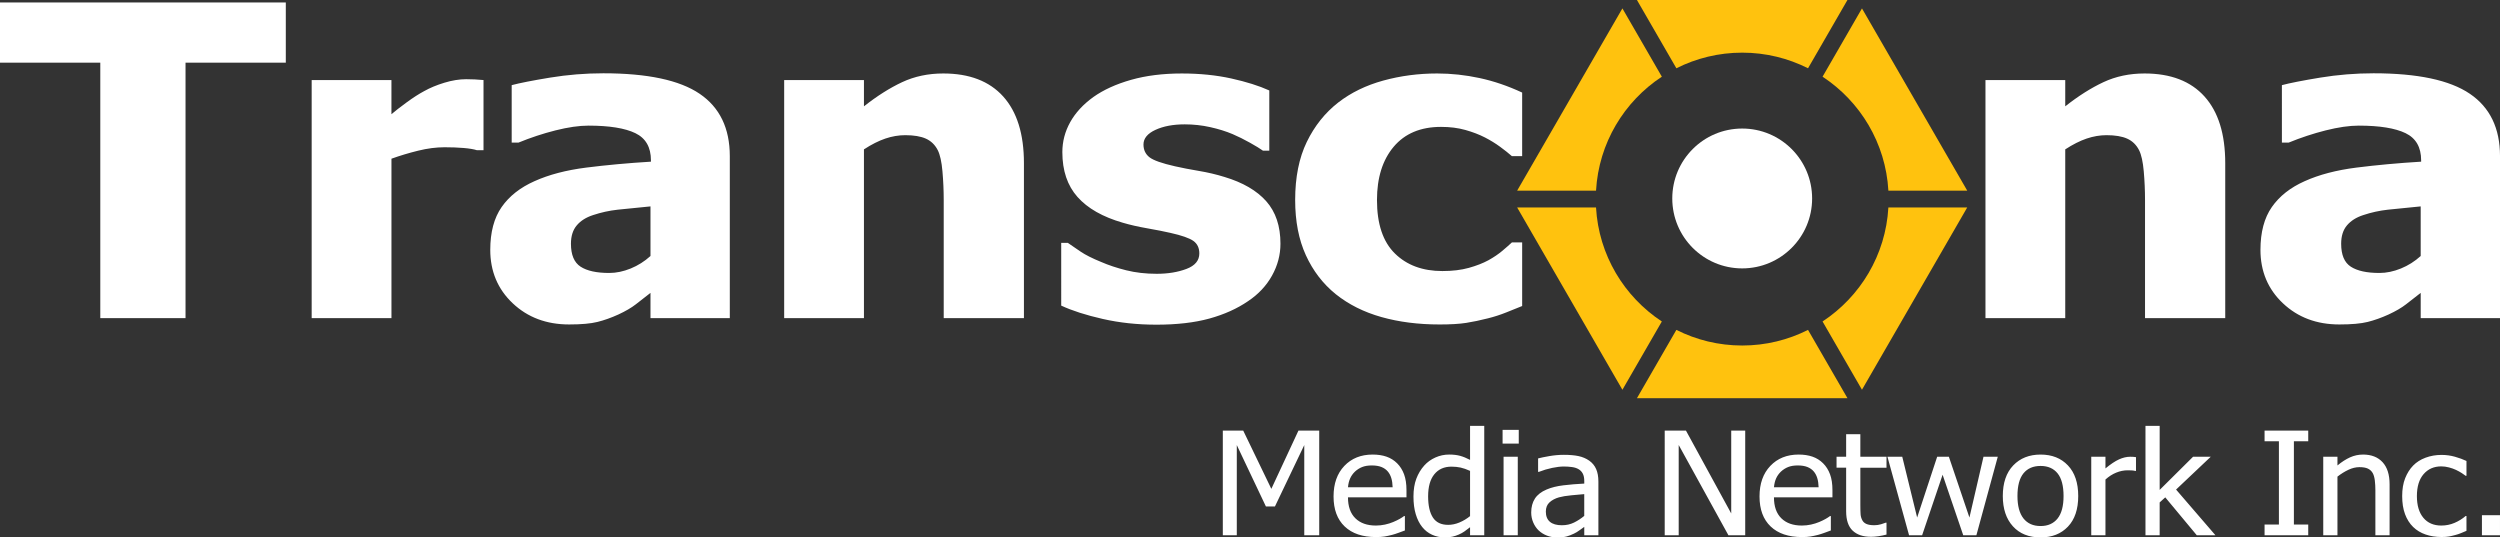 <svg xmlns="http://www.w3.org/2000/svg" width="375.22" height="80.66" viewBox="0 0 375.22 80.66"><rect x="0" y="0" width="375.22" height="80.66" fill="#333333" stroke="none"/><path fill="#FFF" d="M15.053 47.745V9.407H0V.37h42.896v9.037h-15.05v38.338H15.053zM72.572 22.546h-.992c-.457-.148-1.117-.26-1.984-.334-.867-.074-1.824-.11-2.873-.11-1.254 0-2.572.17-3.95.51-1.382.34-2.72.74-4.02 1.208v23.926H46.778v-35.73H58.75v5.123c.547-.468 1.305-1.056 2.275-1.767.97-.71 1.85-1.277 2.65-1.703.867-.486 1.875-.906 3.027-1.256 1.152-.35 2.24-.525 3.268-.525.387 0 .82.01 1.3.032.48.02.91.053 1.3.094v10.53zM97.63 43.958c-.82.637-1.556 1.21-2.206 1.72-.65.507-1.523 1.017-2.617 1.526-1.072.488-2.115.86-3.13 1.113-1.015.254-2.435.38-4.26.38-3.397 0-6.22-1.06-8.466-3.18-2.245-2.12-3.368-4.794-3.368-8.018 0-2.65.57-4.794 1.71-6.427 1.14-1.633 2.782-2.928 4.927-3.88 2.165-.977 4.753-1.657 7.763-2.038 3.012-.38 6.25-.678 9.715-.89v-.192c0-1.973-.78-3.334-2.342-4.088-1.563-.752-3.906-1.13-7.03-1.13-1.415 0-3.067.24-4.96.716-1.893.48-3.74 1.09-5.54 1.83h-1.028V12.78c1.186-.318 3.102-.693 5.748-1.13 2.645-.433 5.313-.65 8.004-.65 6.613 0 11.43 1.023 14.452 3.07 3.02 2.046 4.533 5.17 4.533 9.368v24.31H97.63v-3.788zm0-5.535v-7.445c-2.03.19-3.673.355-4.927.494-1.254.137-2.484.408-3.693.81-1.05.34-1.865.855-2.445 1.544-.582.69-.873 1.607-.873 2.752 0 1.676.484 2.826 1.453 3.45.97.628 2.4.94 4.293.94 1.05 0 2.12-.223 3.217-.668 1.093-.446 2.085-1.07 2.974-1.877zM153.68 47.745h-12.04V30.022c0-1.44-.064-2.88-.19-4.31-.124-1.432-.358-2.486-.7-3.166-.41-.805-1.004-1.383-1.777-1.734-.777-.35-1.814-.524-3.113-.524-.98 0-1.973.17-2.977.508-1.004.34-2.076.88-3.215 1.623v25.325h-11.973v-35.73h11.973v3.945c1.96-1.547 3.87-2.756 5.73-3.627 1.858-.87 3.917-1.305 6.175-1.305 3.922 0 6.92 1.152 8.996 3.453 2.073 2.302 3.112 5.638 3.112 10.007v23.258zM173.538 48.73c-2.828 0-5.502-.286-8.02-.858-2.52-.572-4.603-1.242-6.243-2.004V36.45h.992c.568.402 1.22.848 1.95 1.336.728.488 1.743.998 3.044 1.527 1.118.488 2.378.906 3.78 1.256 1.402.35 2.924.524 4.566.524 1.688 0 3.176-.244 4.465-.732 1.288-.486 1.933-1.262 1.933-2.322 0-.826-.297-1.45-.89-1.877-.593-.424-1.743-.826-3.454-1.21-.913-.21-2.065-.438-3.456-.682-1.39-.243-2.623-.524-3.695-.843-3.01-.87-5.274-2.158-6.79-3.865-1.518-1.707-2.275-3.95-2.275-6.73 0-1.59.395-3.09 1.18-4.5.787-1.41 1.945-2.67 3.473-3.77 1.527-1.083 3.416-1.942 5.662-2.58 2.246-.636 4.783-.954 7.61-.954 2.69 0 5.165.25 7.423.748 2.258.5 4.162 1.098 5.713 1.8v9.034h-.957c-.41-.297-1.062-.695-1.952-1.193-.89-.498-1.756-.928-2.6-1.29-1.004-.423-2.127-.773-3.37-1.048-1.24-.276-2.513-.415-3.813-.415-1.732 0-3.197.275-4.395.826-1.197.554-1.797 1.286-1.797 2.196 0 .807.297 1.443.89 1.91.593.467 1.882.922 3.866 1.367 1.024.234 2.204.46 3.538.686 1.334.222 2.617.522 3.85.905 2.758.826 4.852 2.04 6.277 3.643 1.424 1.602 2.137 3.73 2.137 6.38 0 1.675-.422 3.27-1.266 4.788-.844 1.516-2.04 2.795-3.592 3.832-1.64 1.125-3.574 1.994-5.797 2.61-2.225.615-4.887.923-7.99.923zM216.042 48.698c-3.172 0-6.072-.37-8.707-1.113-2.633-.742-4.92-1.887-6.857-3.436-1.916-1.55-3.41-3.495-4.482-5.84-1.072-2.343-1.607-5.107-1.607-8.288 0-3.414.58-6.32 1.743-8.717 1.164-2.396 2.736-4.37 4.72-5.918 1.917-1.484 4.17-2.582 6.757-3.293 2.588-.71 5.285-1.066 8.09-1.066 2.12 0 4.242.23 6.363.686 2.12.455 4.254 1.182 6.396 2.18v9.543h-1.54c-.48-.424-1.066-.89-1.762-1.4-.695-.51-1.453-.975-2.275-1.4-.867-.444-1.846-.82-2.94-1.128-1.095-.31-2.315-.464-3.66-.464-3.058 0-5.423.992-7.1 2.975-1.675 1.985-2.513 4.653-2.513 8.003 0 3.586.895 6.258 2.684 8.018 1.79 1.763 4.168 2.642 7.133 2.642 1.506 0 2.828-.158 3.97-.477 1.14-.318 2.12-.7 2.94-1.145.8-.445 1.482-.908 2.053-1.385.57-.477 1.06-.906 1.47-1.29h1.54v9.546l-2.377.956c-.9.36-1.818.658-2.754.89-1.163.298-2.253.526-3.27.685-1.014.16-2.354.238-4.018.238zM333.982 47.745h-12.04V30.022c0-1.44-.064-2.88-.19-4.31-.126-1.432-.358-2.486-.7-3.166-.41-.805-1.004-1.383-1.78-1.734-.774-.35-1.812-.524-3.112-.524-.98 0-1.973.17-2.977.508-1.002.34-2.074.88-3.215 1.623v25.325h-11.973v-35.73h11.973v3.945c1.96-1.547 3.87-2.756 5.73-3.627 1.857-.87 3.916-1.305 6.174-1.305 3.922 0 6.922 1.152 8.996 3.453 2.076 2.302 3.113 5.638 3.113 10.007v23.258zM363.316 43.958c-.82.637-1.557 1.21-2.207 1.72-.65.507-1.522 1.017-2.618 1.526-1.07.488-2.115.86-3.13 1.113-1.015.254-2.434.38-4.26.38-3.397 0-6.218-1.06-8.464-3.18-2.248-2.12-3.37-4.794-3.37-8.018 0-2.65.57-4.794 1.71-6.427 1.14-1.633 2.783-2.928 4.926-3.88 2.166-.977 4.756-1.657 7.766-2.038 3.01-.38 6.248-.678 9.715-.89v-.192c0-1.973-.78-3.334-2.344-4.088-1.562-.752-3.903-1.13-7.028-1.13-1.414 0-3.066.24-4.96.716-1.894.48-3.74 1.09-5.542 1.83h-1.025V12.78c1.186-.318 3.102-.693 5.746-1.13 2.647-.433 5.315-.65 8.007-.65 6.613 0 11.43 1.023 14.45 3.07 3.022 2.046 4.534 5.17 4.534 9.368v24.31h-11.903v-3.788zm0-5.535v-7.445c-2.03.19-3.672.355-4.926.494-1.254.137-2.486.408-3.695.81-1.05.34-1.863.855-2.445 1.544-.582.69-.87 1.607-.87 2.752 0 1.676.48 2.826 1.452 3.45.97.628 2.4.94 4.293.94 1.05 0 2.12-.223 3.215-.668 1.095-.446 2.087-1.07 2.976-1.877z"/><g fill="#FFF"><path d="M198 80.334h-2.245V66.8l-4.4 9.21h-1.36l-4.367-9.21v13.534h-2.098V64.627h3.062l4.22 8.745 4.07-8.745H198v15.707zM206.524 80.607c-2.02 0-3.587-.528-4.7-1.587-1.116-1.06-1.674-2.562-1.674-4.51 0-1.92.54-3.447 1.62-4.583 1.083-1.136 2.496-1.703 4.243-1.703.786 0 1.48.105 2.087.316.604.21 1.134.54 1.587.99.454.45.802 1 1.044 1.652.243.65.364 1.446.364 2.39v1.074h-8.78c0 1.372.372 2.42 1.113 3.145.74.726 1.766 1.087 3.073 1.087.47 0 .93-.05 1.378-.148.45-.1.856-.226 1.22-.38.386-.162.71-.318.975-.47.266-.15.484-.293.658-.427h.126v2.163c-.25.09-.56.205-.93.342-.37.137-.704.245-1 .322-.415.105-.79.186-1.127.242-.338.058-.762.085-1.276.085zm2.494-7.478c-.015-.535-.083-.996-.204-1.383-.12-.387-.295-.714-.52-.98-.25-.296-.57-.52-.96-.676-.39-.153-.87-.232-1.445-.232-.568 0-1.05.08-1.447.238-.396.158-.758.39-1.083.69-.317.31-.56.652-.726 1.03-.166.375-.272.812-.318 1.312h6.702zM222.77 80.334h-2.132V79.13c-.332.262-.62.476-.862.645-.242.17-.525.324-.85.464-.304.133-.617.237-.942.31-.325.074-.703.11-1.134.11-.688 0-1.325-.132-1.91-.4-.587-.266-1.084-.656-1.492-1.17-.416-.52-.737-1.162-.964-1.925-.227-.764-.34-1.64-.34-2.632 0-1.033.143-1.93.43-2.685.288-.756.685-1.415 1.192-1.98.46-.512 1.018-.914 1.673-1.206.653-.292 1.34-.438 2.058-.438.635 0 1.186.065 1.656.194.47.13.963.333 1.485.606V63.92h2.13v16.414zm-2.132-2.87v-6.792c-.53-.24-1.004-.404-1.423-.497-.42-.09-.876-.137-1.367-.137-1.097 0-1.955.382-2.574 1.146-.62.763-.93 1.864-.93 3.306 0 1.386.238 2.446.714 3.18.477.736 1.24 1.104 2.29 1.104.56 0 1.124-.118 1.69-.354.568-.236 1.1-.555 1.6-.956zM227.948 66.578h-2.428V64.52h2.428v2.058zm-.148 13.756h-2.132V68.552h2.132v11.782zM237.776 79.078c-.175.12-.407.287-.698.5-.292.216-.573.387-.845.513-.378.185-.742.324-1.095.423-.352.1-.845.147-1.48.147-.52 0-1.017-.092-1.485-.273-.47-.183-.88-.44-1.236-.77-.34-.324-.612-.724-.816-1.198-.203-.476-.305-.977-.305-1.504 0-.815.185-1.51.556-2.084.37-.573.957-1.028 1.758-1.365.71-.303 1.55-.512 2.52-.628.967-.117 2.01-.203 3.13-.26v-.38c0-.464-.077-.838-.227-1.122-.15-.285-.36-.506-.634-.66-.272-.162-.605-.268-1-.32-.392-.054-.796-.08-1.213-.08-.49 0-1.068.067-1.734.206-.666.137-1.332.335-1.997.595h-.125v-2.016c.394-.105.957-.22 1.69-.348.733-.126 1.458-.19 2.177-.19.87 0 1.604.064 2.2.19.598.127 1.136.355 1.61.686.46.324.807.742 1.033 1.255.227.514.34 1.14.34 1.878v8.06h-2.12v-1.257zm0-1.645v-3.27c-.507.042-1.148.1-1.924.174-.774.073-1.4.178-1.876.31-.566.162-1.035.41-1.406.745-.37.333-.557.8-.557 1.397 0 .673.204 1.184.613 1.528.408.344 1.006.516 1.792.516.672 0 1.28-.135 1.826-.405.545-.27 1.055-.603 1.532-.997zM261.933 80.334h-2.518l-7.462-13.545v13.544h-2.1V64.627h3.188l6.795 12.437V64.627h2.1v15.707zM270.457 80.607c-2.02 0-3.587-.528-4.7-1.587-1.116-1.06-1.674-2.562-1.674-4.51 0-1.92.54-3.447 1.622-4.583 1.08-1.136 2.495-1.703 4.24-1.703.787 0 1.483.105 2.09.316.602.21 1.132.54 1.586.99.454.45.802 1 1.044 1.652.242.65.363 1.446.363 2.39v1.074h-8.778c0 1.372.37 2.42 1.11 3.145.74.726 1.766 1.087 3.074 1.087.47 0 .927-.05 1.378-.148.45-.1.855-.226 1.22-.38.385-.162.71-.318.975-.47.265-.15.483-.293.657-.427h.125v2.163c-.25.09-.56.205-.93.342-.372.137-.704.245-1 .322-.415.105-.79.186-1.128.242-.337.058-.762.085-1.275.085zm2.495-7.478c-.016-.535-.084-.996-.205-1.383-.12-.387-.294-.714-.52-.98-.25-.296-.57-.52-.96-.676-.39-.153-.872-.232-1.446-.232-.565 0-1.048.08-1.444.238-.397.158-.758.39-1.084.69-.317.31-.56.652-.726 1.03-.166.375-.27.812-.317 1.312h6.702zM280.782 80.566c-1.164 0-2.07-.31-2.722-.924-.65-.615-.976-1.587-.976-2.917v-6.53h-1.44v-1.644h1.44v-3.386h2.132v3.387h3.925v1.646h-3.924v5.602c0 .598.012 1.06.035 1.382.023.323.11.626.262.907.13.246.336.43.624.554.286.124.676.186 1.168.186.348 0 .684-.047 1.01-.143.325-.095.56-.174.702-.237h.125v1.783c-.4.104-.806.187-1.218.247-.412.06-.793.09-1.14.09zM299.842 68.552l-3.21 11.782h-1.974l-3.096-9.082-3.074 9.082h-1.96l-3.245-11.782h2.223l2.234 9.123 3.006-9.123h1.757l3.085 9.123 2.11-9.123h2.144zM311.916 74.448c0 1.982-.515 3.514-1.544 4.593-1.027 1.08-2.396 1.62-4.104 1.62-1.762 0-3.147-.557-4.156-1.67-1.01-1.116-1.515-2.63-1.515-4.542 0-1.97.52-3.5 1.56-4.59 1.04-1.09 2.41-1.634 4.11-1.634 1.71 0 3.078.543 4.105 1.63 1.03 1.086 1.544 2.618 1.544 4.594zm-2.202 0c0-1.526-.298-2.66-.896-3.402-.6-.74-1.448-1.113-2.552-1.113-1.112 0-1.968.372-2.57 1.113-.6.74-.9 1.876-.9 3.402 0 1.477.3 2.597.9 3.36.603.762 1.458 1.144 2.57 1.144 1.096 0 1.944-.375 2.546-1.123.602-.75.902-1.878.902-3.382zM320.586 70.682h-.113c-.158-.042-.326-.068-.505-.08-.178-.01-.39-.015-.64-.015-.575 0-1.146.116-1.714.35-.566.23-1.104.575-1.61 1.032v8.364h-2.132V68.552h2.132v1.75c.778-.64 1.458-1.092 2.036-1.355.578-.264 1.14-.395 1.684-.395.22 0 .385.005.494.016.11.01.232.025.368.047v2.067zM332.512 80.334h-2.802l-4.73-5.687-.84.76v4.927h-2.13V63.92h2.13v9.61l5.015-4.98h2.654l-5.208 4.927 5.91 6.857zM346.438 80.334h-6.554V78.73h2.153v-12.5h-2.153v-1.604h6.554v1.604h-2.153v12.5h2.153v1.604zM358.648 80.334h-2.132v-6.71c0-.54-.028-1.045-.084-1.513-.058-.467-.166-.84-.324-1.122-.174-.296-.416-.516-.725-.66-.31-.144-.733-.216-1.27-.216-.53 0-1.076.132-1.64.396-.563.264-1.113.606-1.65 1.028v8.798h-2.132V68.552h2.133v1.307c.636-.528 1.264-.932 1.884-1.213.62-.28 1.273-.422 1.96-.422 1.248 0 2.224.382 2.927 1.144.703.763 1.055 1.87 1.055 3.317v7.647zM366.445 80.598c-.868 0-1.667-.125-2.392-.375-.728-.25-1.35-.627-1.872-1.134-.52-.507-.925-1.146-1.213-1.915-.287-.77-.43-1.676-.43-2.717 0-1.033.148-1.927.447-2.68.298-.75.698-1.384 1.196-1.898.5-.514 1.12-.908 1.866-1.186.744-.277 1.543-.417 2.397-.417.697 0 1.367.092 2.014.275.647.182 1.223.393 1.73.633v2.226h-.125c-.152-.12-.347-.256-.585-.41-.238-.155-.527-.314-.867-.476-.296-.14-.643-.264-1.043-.37-.4-.104-.786-.157-1.157-.157-1.104 0-1.99.39-2.66 1.166-.67.776-1.004 1.876-1.004 3.296 0 1.392.324 2.477.97 3.254.646.776 1.545 1.165 2.694 1.165.695 0 1.356-.135 1.984-.4.628-.27 1.184-.613 1.668-1.035h.124v2.226c-.21.093-.476.203-.793.333-.318.13-.605.228-.862.29-.362.1-.687.175-.974.227-.287.05-.656.078-1.11.078zM375.218 80.334h-2.71v-3.007h2.71v3.007z"/></g><path fill="#FFC20E" d="M239.545 28.62c.404-7.16 4.234-13.397 9.878-17.11l-5.92-10.25-15.8 27.36h11.842z"/><circle fill="#FFF" cx="261.483" cy="29.788" r="10.495"/><path fill="#FFC20E" d="M277.28 59.76l-5.917-10.248c-2.97 1.498-6.325 2.346-9.88 2.346-3.554 0-6.908-.848-9.88-2.346l-5.916 10.248h31.593zM261.484 7.902c3.554 0 6.908.848 9.88 2.346L277.28 0h-31.594l5.918 10.248c2.97-1.498 6.325-2.346 9.88-2.346zM249.422 48.25c-5.643-3.713-9.474-9.95-9.878-17.11h-11.837l14.09 24.404 1.707 2.956 5.918-10.25zM283.423 31.14c-.405 7.16-4.235 13.397-9.88 17.11l5.916 10.245 15.797-27.356h-11.834zM273.545 11.51c5.643 3.713 9.474 9.95 9.88 17.11h11.838L279.46 1.264l-5.915 10.245z"/></svg>